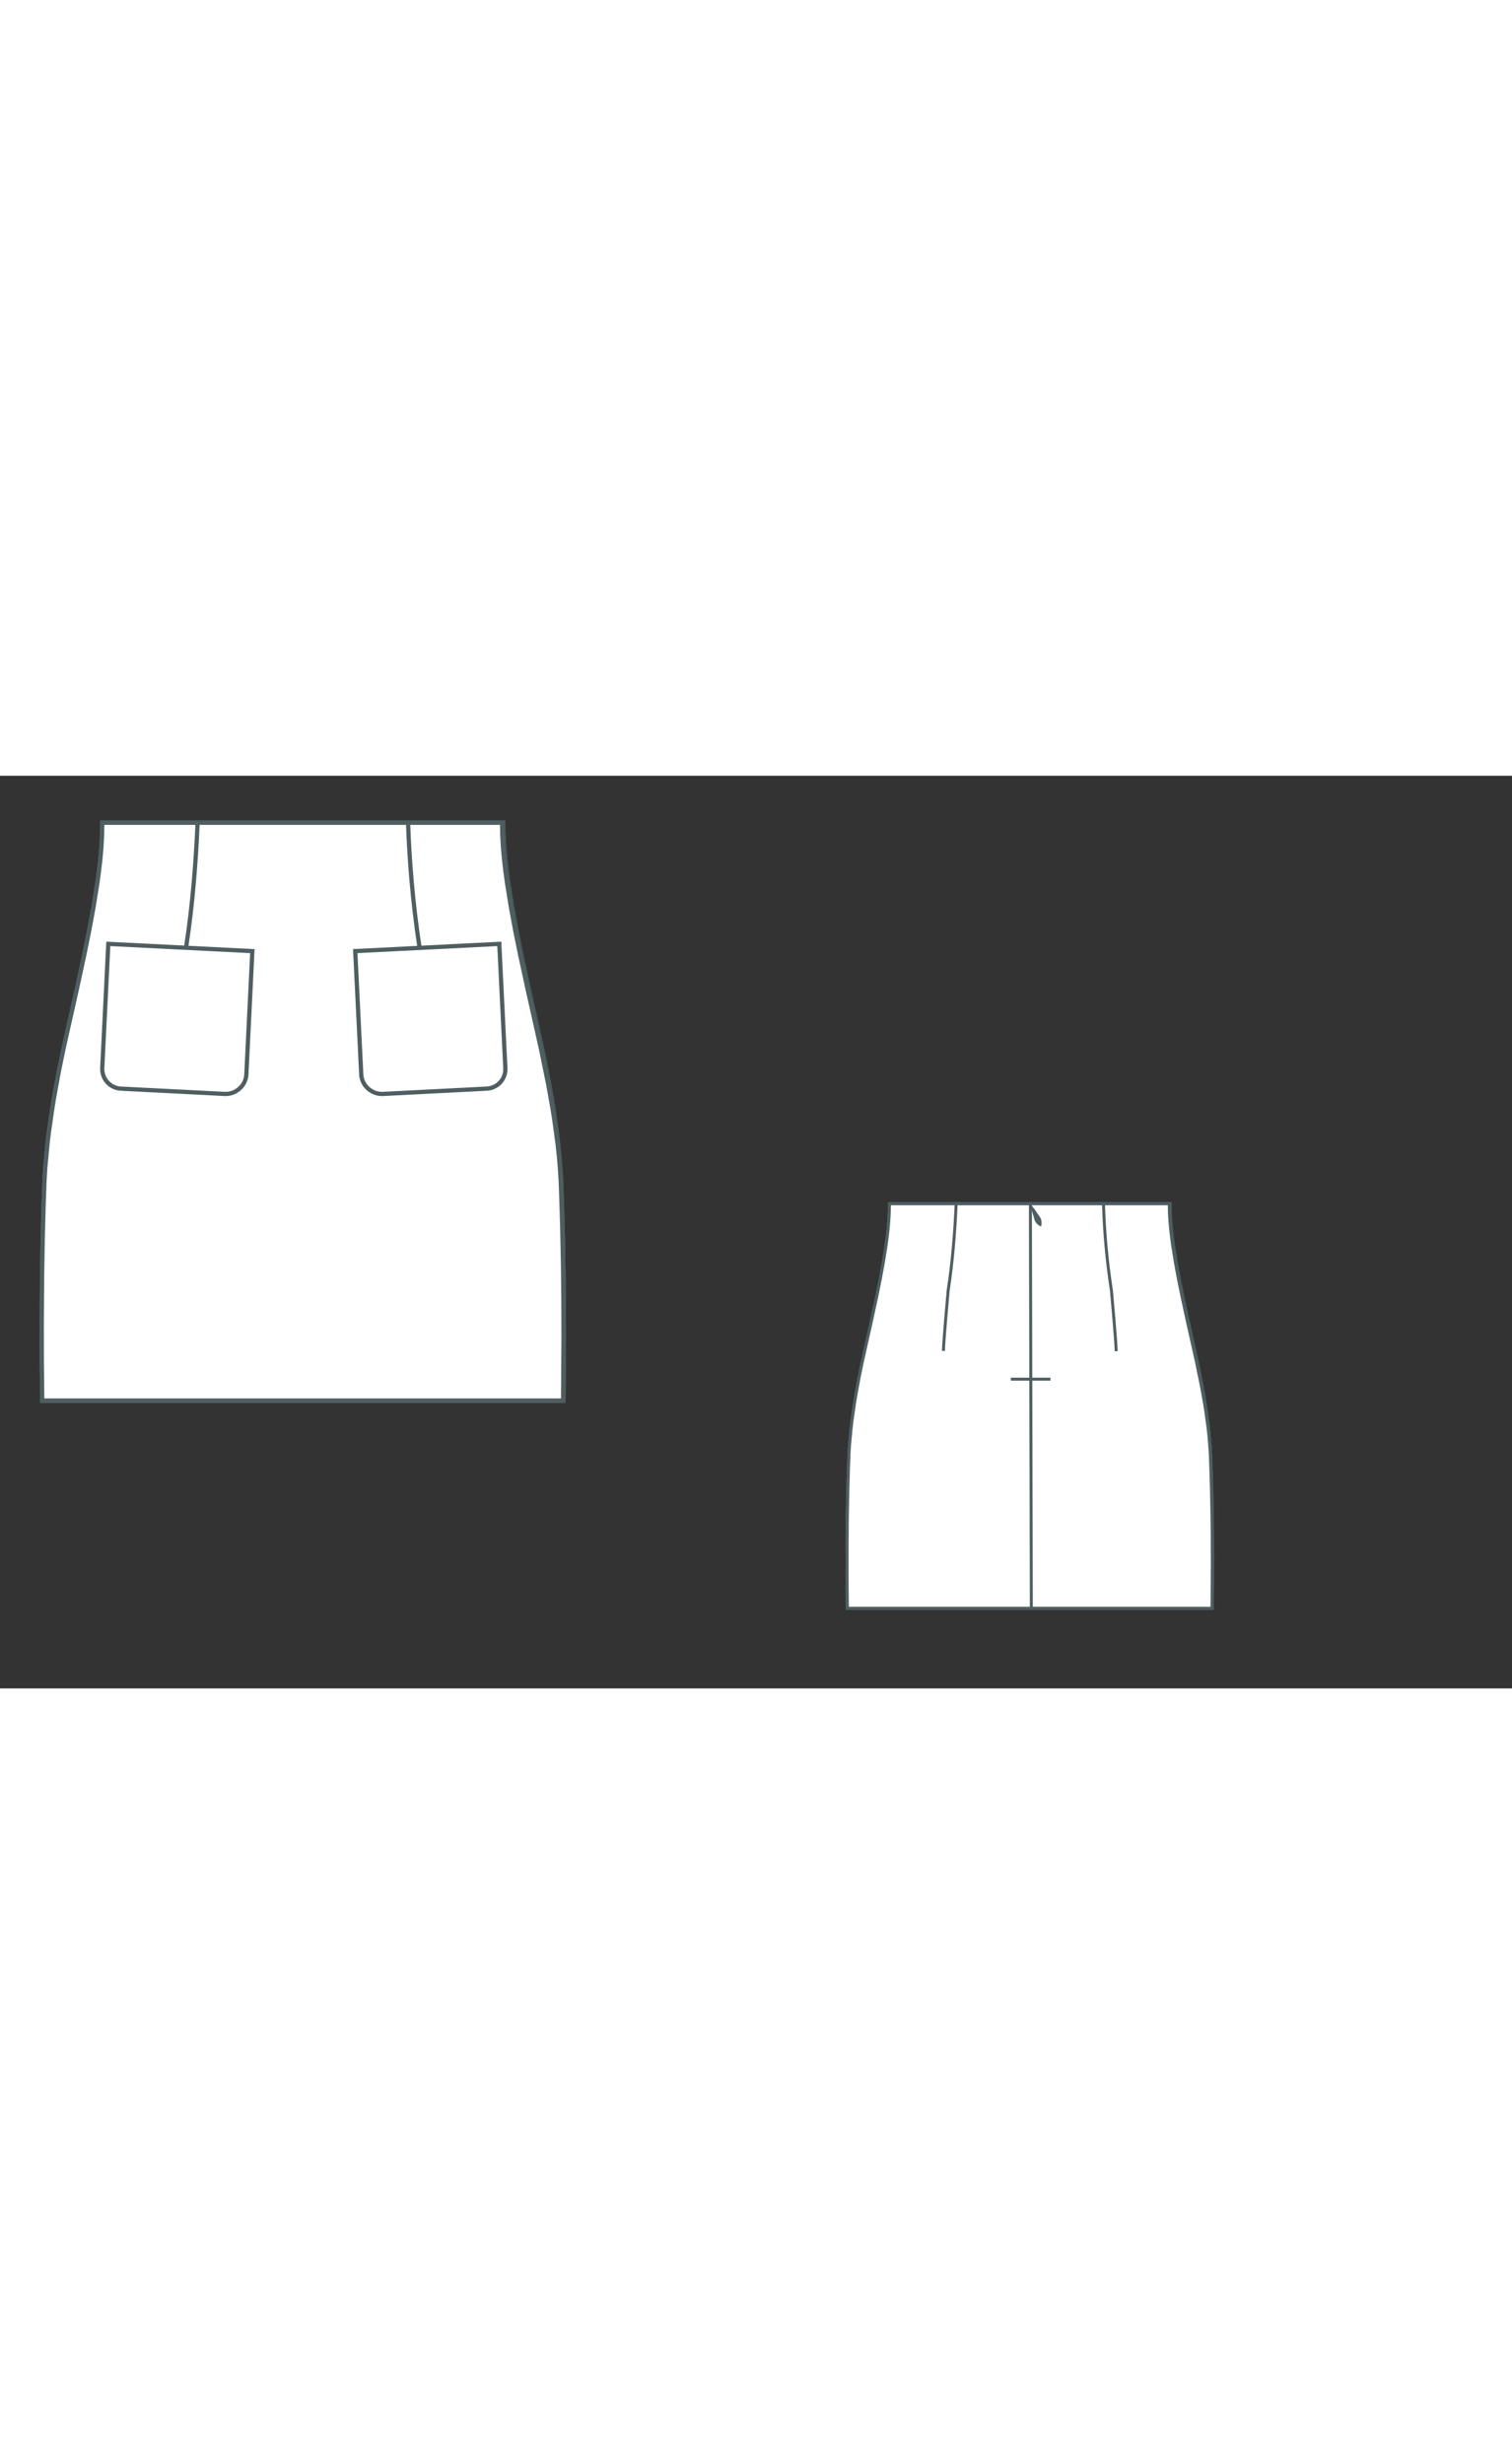 
<svg id="both" data-fill-color="#ffffff" viewBox="24.42 69.847 125.221 75.583" preserveAspectRatio="xMidYMid meet" xmlns="http://www.w3.org/2000/svg" xmlns:xlink="http://www.w3.org/1999/xlink" style="height: 204.074px;"><rect x="24.42" y="69.847" width="125.221" height="75.583" fill="#333333" stroke="none"/><!----><g class="front-view"><g opacity=".8" transform="matrix(-1,0,0,1,99,0)" class="back"><path fill="#ffffff" d="M27.92 121.59L71.05 121.59L71.055 121.305 L 71.092 116.309 L 71.081 113.281 L 71.046 110.282 L 70.984 107.301 L 70.892 104.302 L 70.852 103.298 L 70.789 102.301 L 70.702 101.305 L 70.595 100.31 L 70.326 98.326 L 70.168 97.337 L 69.816 95.369 L 69.215 92.431 L 68.12 87.544 L 67.489 84.63 L 67.091 82.666 L 66.725 80.685 L 66.409 78.712 L 66.277 77.738 L 66.16 76.719 L 66.075 75.754 L 66.017 74.737 L 66 73.74 L 66 73.74 L66 73.74 L 66 73.74 L 66 73.74 L 32.89 73.74 L32.89 73.74 L32.89 73.74 L32.875 74.737 L32.819 75.754 L32.735 76.719 L32.619 77.738 L32.488 78.712 L32.173 80.686 L31.808 82.667 L31.41 84.631 L30.78 87.545 L29.685 92.432 L29.284 94.391 L28.923 96.357 L28.761 97.344 L28.475 99.325 L28.356 100.319 L28.17 102.311 L28.108 103.309 L28.035 105.304 L27.956 108.311 L27.905 111.317 L27.877 115.313 L27.883 118.298 L27.915 121.304Z" id="skirt-left" data-source-ids="skirt-bottom,skirt-right,skirt-top,skirt-left" style="stroke-width: 0.35px; stroke: rgb(78, 94, 97);"></path><path fill="#ffffff" d="M32.89 73.74L66 73.74 66 73.74 66 73.74L66 73.74 L66 73.74 L66.017 74.737 L66.075 75.754 L66.16 76.719 L66.277 77.738 L66.409 78.712 L66.725 80.685 L67.091 82.666 L67.489 84.63 L68.12 87.544 L69.215 92.431 L69.816 95.369 L70.168 97.337 L70.326 98.326 L70.595 100.31 L70.702 101.305 L70.789 102.301 L70.852 103.298 L70.892 104.302 L70.984 107.301 L71.046 110.282 L71.081 113.281 L71.092 116.309 L71.055 121.305L71.05 121.59 L 27.92 121.59 L27.915 121.304 L 27.883 118.298 L 27.877 115.313 L 27.905 111.317 L 27.956 108.311 L 28.035 105.304 L 28.108 103.309 L 28.17 102.311 L 28.356 100.319 L 28.475 99.325 L 28.761 97.344 L 28.923 96.357 L 29.284 94.391 L 29.685 92.432 L 30.78 87.545 L 31.41 84.631 L 31.808 82.667 L 32.173 80.686 L 32.488 78.712 L 32.619 77.738 L 32.735 76.719 L 32.819 75.754 L 32.875 74.737 L 32.89 73.74 L 32.89 73.74 Z" id="skirt-left" data-source-ids="skirt-top,skirt-right,skirt-bottom,skirt-left" style="stroke-width: 0.35px; stroke: rgb(78, 94, 97);"></path><path fill="#ffffff" d="M66 73.74 L66 73.74 L66.017 74.737 L66.075 75.754 L66.16 76.719 L66.277 77.738 L66.409 78.712 L66.725 80.685 L67.091 82.666 L67.489 84.63 L68.12 87.544 L69.215 92.431 L69.816 95.369 L70.168 97.337 L70.326 98.326 L70.595 100.31 L70.702 101.305 L70.789 102.301 L70.852 103.298 L70.892 104.302 L70.984 107.301 L71.046 110.282 L71.081 113.281 L71.092 116.309 L71.055 121.305L71.05 121.59 L 27.92 121.59 L27.915 121.304 L 27.883 118.298 L 27.877 115.313 L 27.905 111.317 L 27.956 108.311 L 28.035 105.304 L 28.108 103.309 L 28.17 102.311 L 28.356 100.319 L 28.475 99.325 L 28.761 97.344 L 28.923 96.357 L 29.284 94.391 L 29.685 92.432 L 30.78 87.545 L 31.41 84.631 L 31.808 82.667 L 32.173 80.686 L 32.488 78.712 L 32.619 77.738 L 32.735 76.719 L 32.819 75.754 L 32.875 74.737 L 32.89 73.74 L 32.89 73.74 L32.89 73.74L66 73.74 66 73.74 66 73.74Z" id="skirt-top" data-source-ids="skirt-right,skirt-bottom,skirt-left,skirt-top" style="stroke-width: 0.35px; stroke: rgb(78, 94, 97);"></path><path fill="#ffffff" d="M32.89 73.74 L32.89 73.74 L32.875 74.737 L32.819 75.754 L32.735 76.719 L32.619 77.738 L32.488 78.712 L32.173 80.686 L31.808 82.667 L31.41 84.631 L30.78 87.545 L29.685 92.432 L29.284 94.391 L28.923 96.357 L28.761 97.344 L28.475 99.325 L28.356 100.319 L28.17 102.311 L28.108 103.309 L28.035 105.304 L27.956 108.311 L27.905 111.317 L27.877 115.313 L27.883 118.298 L27.915 121.304L27.92 121.59L71.05 121.59L71.055 121.305 L 71.092 116.309 L 71.081 113.281 L 71.046 110.282 L 70.984 107.301 L 70.892 104.302 L 70.852 103.298 L 70.789 102.301 L 70.702 101.305 L 70.595 100.31 L 70.326 98.326 L 70.168 97.337 L 69.816 95.369 L 69.215 92.431 L 68.12 87.544 L 67.489 84.63 L 67.091 82.666 L 66.725 80.685 L 66.409 78.712 L 66.277 77.738 L 66.16 76.719 L 66.075 75.754 L 66.017 74.737 L 66 73.74 L 66 73.74 L66 73.74 L 66 73.74 L 66 73.74 L 32.89 73.74 Z" id="skirt-top" data-source-ids="skirt-left,skirt-bottom,skirt-right,skirt-top" style="stroke-width: 0.35px; stroke: rgb(78, 94, 97);"></path><path fill="none" d="M58.22 73.84C58.32 77.05 58.59 80.29 59.16 84.03 59.16 84.03 59.72 90.25 59.72 91.18" id="skirt-darts-right" style="stroke-width: 0.35px; stroke: rgb(78, 94, 97);"></path><path fill="none" d="M40.78 73.84C40.65 76.85 40.38 80.53 39.84 84 39.84 84 39.28 90.22 39.28 91.15" id="skirt-darts-left" style="stroke-width: 0.35px; stroke: rgb(78, 94, 97);"></path><path fill="none" d="M49.681 121.59 L49.57 73.68 " id="center-back" style="stroke-width: 0.35px; stroke: rgb(78, 94, 97);"></path><path fill="none" d="M47.26 94.49L51.94 94.49" style="stroke-width: 0.35px; stroke: rgb(78, 94, 97);"></path><path fill="none" d="M49.6 73.81C49.73 74.01 49.87 74.18 50.03 74.38 50.17 74.58 50.3 74.78 50.43 74.98 50.57 75.18 50.74 75.35 50.8 75.58 50.87 75.81 50.9 76.05 50.84 76.35L50.77 76.38C50.5 76.25 50.33 76.08 50.2 75.88 50.07 75.68 50.03 75.45 49.97 75.21 49.9 74.98 49.83 74.78 49.77 74.55 49.7 74.31 49.63 74.08 49.6 73.84L49.6 73.81Z" style="stroke-width: 0.05px; fill: rgb(78, 94, 97); stroke: rgb(78, 94, 97);"></path></g><g class="front"><path fill="#ffffff" d="M27.92 121.59L71.05 121.59L71.055 121.305 L 71.092 116.309 L 71.081 113.281 L 71.046 110.282 L 70.984 107.301 L 70.892 104.302 L 70.852 103.298 L 70.789 102.301 L 70.702 101.305 L 70.595 100.31 L 70.326 98.326 L 70.168 97.337 L 69.816 95.369 L 69.215 92.431 L 68.12 87.544 L 67.489 84.63 L 67.091 82.666 L 66.725 80.685 L 66.409 78.712 L 66.277 77.738 L 66.16 76.719 L 66.075 75.754 L 66.017 74.737 L 66 73.74 L 66 73.74 L66 73.74 L 66 73.74 L 66 73.74 L 32.89 73.74 L32.89 73.74 L32.89 73.74 L32.875 74.737 L32.819 75.754 L32.735 76.719 L32.619 77.738 L32.488 78.712 L32.173 80.686 L31.808 82.667 L31.41 84.631 L30.78 87.545 L29.685 92.432 L29.284 94.391 L28.923 96.357 L28.761 97.344 L28.475 99.325 L28.356 100.319 L28.17 102.311 L28.108 103.309 L28.035 105.304 L27.956 108.311 L27.905 111.317 L27.877 115.313 L27.883 118.298 L27.915 121.304Z" id="skirt-right_1_" data-source-ids="skirt-bottom,skirt-left,skirt-top,skirt-right_1_" style="stroke-width: 0.35px; stroke: rgb(78, 94, 97);"></path><path fill="#ffffff" d="M32.89 73.74L66 73.74 66 73.74 66 73.74L66 73.74 L66 73.74 L66.017 74.737 L66.075 75.754 L66.16 76.719 L66.277 77.738 L66.409 78.712 L66.725 80.685 L67.091 82.666 L67.489 84.63 L68.12 87.544 L69.215 92.431 L69.816 95.369 L70.168 97.337 L70.326 98.326 L70.595 100.31 L70.702 101.305 L70.789 102.301 L70.852 103.298 L70.892 104.302 L70.984 107.301 L71.046 110.282 L71.081 113.281 L71.092 116.309 L71.055 121.305L71.05 121.59 L 27.92 121.59 L27.915 121.304 L 27.883 118.298 L 27.877 115.313 L 27.905 111.317 L 27.956 108.311 L 28.035 105.304 L 28.108 103.309 L 28.17 102.311 L 28.356 100.319 L 28.475 99.325 L 28.761 97.344 L 28.923 96.357 L 29.284 94.391 L 29.685 92.432 L 30.78 87.545 L 31.41 84.631 L 31.808 82.667 L 32.173 80.686 L 32.488 78.712 L 32.619 77.738 L 32.735 76.719 L 32.819 75.754 L 32.875 74.737 L 32.89 73.74 L 32.89 73.74 Z" id="skirt-right_1_" data-source-ids="skirt-top,skirt-left,skirt-bottom,skirt-right_1_" style="stroke-width: 0.35px; stroke: rgb(78, 94, 97);"></path><path fill="#ffffff" d="M66 73.74 L66 73.74 L66.017 74.737 L66.075 75.754 L66.16 76.719 L66.277 77.738 L66.409 78.712 L66.725 80.685 L67.091 82.666 L67.489 84.63 L68.12 87.544 L69.215 92.431 L69.816 95.369 L70.168 97.337 L70.326 98.326 L70.595 100.31 L70.702 101.305 L70.789 102.301 L70.852 103.298 L70.892 104.302 L70.984 107.301 L71.046 110.282 L71.081 113.281 L71.092 116.309 L71.055 121.305L71.05 121.59 L 27.92 121.59 L27.915 121.304 L 27.883 118.298 L 27.877 115.313 L 27.905 111.317 L 27.956 108.311 L 28.035 105.304 L 28.108 103.309 L 28.17 102.311 L 28.356 100.319 L 28.475 99.325 L 28.761 97.344 L 28.923 96.357 L 29.284 94.391 L 29.685 92.432 L 30.78 87.545 L 31.41 84.631 L 31.808 82.667 L 32.173 80.686 L 32.488 78.712 L 32.619 77.738 L 32.735 76.719 L 32.819 75.754 L 32.875 74.737 L 32.89 73.74 L 32.89 73.74 L32.89 73.74L66 73.74 66 73.74 66 73.74Z" id="skirt-top" data-source-ids="skirt-left,skirt-bottom,skirt-right_1_,skirt-top" style="stroke-width: 0.35px; stroke: rgb(78, 94, 97);"></path><path fill="#ffffff" d="M32.89 73.74 L32.89 73.74 L32.875 74.737 L32.819 75.754 L32.735 76.719 L32.619 77.738 L32.488 78.712 L32.173 80.686 L31.808 82.667 L31.41 84.631 L30.78 87.545 L29.685 92.432 L29.284 94.391 L28.923 96.357 L28.761 97.344 L28.475 99.325 L28.356 100.319 L28.17 102.311 L28.108 103.309 L28.035 105.304 L27.956 108.311 L27.905 111.317 L27.877 115.313 L27.883 118.298 L27.915 121.304L27.92 121.59L71.05 121.59L71.055 121.305 L 71.092 116.309 L 71.081 113.281 L 71.046 110.282 L 70.984 107.301 L 70.892 104.302 L 70.852 103.298 L 70.789 102.301 L 70.702 101.305 L 70.595 100.31 L 70.326 98.326 L 70.168 97.337 L 69.816 95.369 L 69.215 92.431 L 68.12 87.544 L 67.489 84.63 L 67.091 82.666 L 66.725 80.685 L 66.409 78.712 L 66.277 77.738 L 66.16 76.719 L 66.075 75.754 L 66.017 74.737 L 66 73.74 L 66 73.74 L66 73.74 L 66 73.74 L 66 73.74 L 32.89 73.74 Z" id="skirt-top" data-source-ids="skirt-right_1_,skirt-bottom,skirt-left,skirt-top" style="stroke-width: 0.35px; stroke: rgb(78, 94, 97);"></path><path fill="none" d="M58.22 73.84C58.32 76.75 58.59 80.29 59.16 84.03" id="skirt-darts-left" style="stroke-width: 0.35px; stroke: rgb(78, 94, 97);"></path><path fill="none" d="M40.78 73.84C40.65 76.85 40.38 80.53 39.84 84" id="skirt-darts-right_1_" style="stroke-width: 0.35px; stroke: rgb(78, 94, 97);"></path><path fill="#ffffff" d="M43.05 96.2L34.46 95.76C33.53 95.73 32.83 94.93 32.89 94.02L33.39 83.77 45.32 84.37 44.82 94.63C44.75 95.53 43.95 96.23 43.05 96.2Z" style="stroke-width: 0.35px; stroke: rgb(78, 94, 97);"></path><path fill="#ffffff" d="M56.11 96.2L64.7 95.76C65.64 95.73 66.34 94.93 66.27 94.02L65.77 83.77 53.84 84.37 54.34 94.63C54.41 95.53 55.21 96.23 56.11 96.2Z" style="stroke-width: 0.35px; stroke: rgb(78, 94, 97);"></path></g></g><g transform="scale(0.7) translate(107.224 76.681)" class="back-view"><g opacity=".8" transform="matrix(-1,0,0,1,99,0)" class="front"><path fill="#ffffff" d="M27.92 121.59L71.05 121.59L71.055 121.305 L 71.092 116.309 L 71.081 113.281 L 71.046 110.282 L 70.984 107.301 L 70.892 104.302 L 70.852 103.298 L 70.789 102.301 L 70.702 101.305 L 70.595 100.31 L 70.326 98.326 L 70.168 97.337 L 69.816 95.369 L 69.215 92.431 L 68.12 87.544 L 67.489 84.63 L 67.091 82.666 L 66.725 80.685 L 66.409 78.712 L 66.277 77.738 L 66.16 76.719 L 66.075 75.754 L 66.017 74.737 L 66 73.74 L 66 73.74 L66 73.74 L 66 73.74 L 66 73.74 L 32.89 73.74 L32.89 73.74 L32.89 73.74 L32.875 74.737 L32.819 75.754 L32.735 76.719 L32.619 77.738 L32.488 78.712 L32.173 80.686 L31.808 82.667 L31.41 84.631 L30.78 87.545 L29.685 92.432 L29.284 94.391 L28.923 96.357 L28.761 97.344 L28.475 99.325 L28.356 100.319 L28.17 102.311 L28.108 103.309 L28.035 105.304 L27.956 108.311 L27.905 111.317 L27.877 115.313 L27.883 118.298 L27.915 121.304Z" style="stroke-width: 0.35px; stroke: rgb(78, 94, 97);"></path><path fill="#ffffff" d="M32.89 73.74L66 73.74 66 73.74 66 73.74L66 73.74 L66 73.74 L66.017 74.737 L66.075 75.754 L66.16 76.719 L66.277 77.738 L66.409 78.712 L66.725 80.685 L67.091 82.666 L67.489 84.63 L68.12 87.544 L69.215 92.431 L69.816 95.369 L70.168 97.337 L70.326 98.326 L70.595 100.31 L70.702 101.305 L70.789 102.301 L70.852 103.298 L70.892 104.302 L70.984 107.301 L71.046 110.282 L71.081 113.281 L71.092 116.309 L71.055 121.305L71.05 121.59 L 27.92 121.59 L27.915 121.304 L 27.883 118.298 L 27.877 115.313 L 27.905 111.317 L 27.956 108.311 L 28.035 105.304 L 28.108 103.309 L 28.17 102.311 L 28.356 100.319 L 28.475 99.325 L 28.761 97.344 L 28.923 96.357 L 29.284 94.391 L 29.685 92.432 L 30.78 87.545 L 31.41 84.631 L 31.808 82.667 L 32.173 80.686 L 32.488 78.712 L 32.619 77.738 L 32.735 76.719 L 32.819 75.754 L 32.875 74.737 L 32.89 73.74 L 32.89 73.74 Z" style="stroke-width: 0.35px; stroke: rgb(78, 94, 97);"></path><path fill="#ffffff" d="M66 73.74 L66 73.74 L66.017 74.737 L66.075 75.754 L66.16 76.719 L66.277 77.738 L66.409 78.712 L66.725 80.685 L67.091 82.666 L67.489 84.63 L68.12 87.544 L69.215 92.431 L69.816 95.369 L70.168 97.337 L70.326 98.326 L70.595 100.31 L70.702 101.305 L70.789 102.301 L70.852 103.298 L70.892 104.302 L70.984 107.301 L71.046 110.282 L71.081 113.281 L71.092 116.309 L71.055 121.305L71.05 121.59 L 27.92 121.59 L27.915 121.304 L 27.883 118.298 L 27.877 115.313 L 27.905 111.317 L 27.956 108.311 L 28.035 105.304 L 28.108 103.309 L 28.17 102.311 L 28.356 100.319 L 28.475 99.325 L 28.761 97.344 L 28.923 96.357 L 29.284 94.391 L 29.685 92.432 L 30.78 87.545 L 31.41 84.631 L 31.808 82.667 L 32.173 80.686 L 32.488 78.712 L 32.619 77.738 L 32.735 76.719 L 32.819 75.754 L 32.875 74.737 L 32.89 73.74 L 32.89 73.74 L32.89 73.74L66 73.74 66 73.74 66 73.74Z" style="stroke-width: 0.35px; stroke: rgb(78, 94, 97);"></path><path fill="#ffffff" d="M32.89 73.74 L32.89 73.74 L32.875 74.737 L32.819 75.754 L32.735 76.719 L32.619 77.738 L32.488 78.712 L32.173 80.686 L31.808 82.667 L31.41 84.631 L30.78 87.545 L29.685 92.432 L29.284 94.391 L28.923 96.357 L28.761 97.344 L28.475 99.325 L28.356 100.319 L28.17 102.311 L28.108 103.309 L28.035 105.304 L27.956 108.311 L27.905 111.317 L27.877 115.313 L27.883 118.298 L27.915 121.304L27.92 121.59L71.05 121.59L71.055 121.305 L 71.092 116.309 L 71.081 113.281 L 71.046 110.282 L 70.984 107.301 L 70.892 104.302 L 70.852 103.298 L 70.789 102.301 L 70.702 101.305 L 70.595 100.31 L 70.326 98.326 L 70.168 97.337 L 69.816 95.369 L 69.215 92.431 L 68.12 87.544 L 67.489 84.63 L 67.091 82.666 L 66.725 80.685 L 66.409 78.712 L 66.277 77.738 L 66.16 76.719 L 66.075 75.754 L 66.017 74.737 L 66 73.74 L 66 73.74 L66 73.74 L 66 73.74 L 66 73.74 L 32.89 73.74 Z" style="stroke-width: 0.35px; stroke: rgb(78, 94, 97);"></path><path fill="none" d="M58.22 73.84C58.32 76.75 58.59 80.29 59.16 84.03" style="stroke-width: 0.35px; stroke: rgb(78, 94, 97);"></path><path fill="none" d="M40.78 73.84C40.65 76.85 40.38 80.53 39.84 84" style="stroke-width: 0.35px; stroke: rgb(78, 94, 97);"></path><path fill="#ffffff" d="M43.05 96.2L34.46 95.76C33.53 95.73 32.83 94.93 32.89 94.02L33.39 83.77 45.32 84.37 44.82 94.63C44.75 95.53 43.95 96.23 43.05 96.2Z" style="stroke-width: 0.35px; stroke: rgb(78, 94, 97);"></path><path fill="#ffffff" d="M56.11 96.2L64.7 95.76C65.64 95.73 66.34 94.93 66.27 94.02L65.77 83.77 53.84 84.37 54.34 94.63C54.41 95.53 55.21 96.23 56.11 96.2Z" style="stroke-width: 0.35px; stroke: rgb(78, 94, 97);"></path></g><g class="back"><path fill="#ffffff" d="M27.92 121.59L71.05 121.59L71.055 121.305 L 71.092 116.309 L 71.081 113.281 L 71.046 110.282 L 70.984 107.301 L 70.892 104.302 L 70.852 103.298 L 70.789 102.301 L 70.702 101.305 L 70.595 100.31 L 70.326 98.326 L 70.168 97.337 L 69.816 95.369 L 69.215 92.431 L 68.12 87.544 L 67.489 84.63 L 67.091 82.666 L 66.725 80.685 L 66.409 78.712 L 66.277 77.738 L 66.16 76.719 L 66.075 75.754 L 66.017 74.737 L 66 73.74 L 66 73.74 L66 73.74 L 66 73.74 L 66 73.74 L 32.89 73.74 L32.89 73.74 L32.89 73.74 L32.875 74.737 L32.819 75.754 L32.735 76.719 L32.619 77.738 L32.488 78.712 L32.173 80.686 L31.808 82.667 L31.41 84.631 L30.78 87.545 L29.685 92.432 L29.284 94.391 L28.923 96.357 L28.761 97.344 L28.475 99.325 L28.356 100.319 L28.17 102.311 L28.108 103.309 L28.035 105.304 L27.956 108.311 L27.905 111.317 L27.877 115.313 L27.883 118.298 L27.915 121.304Z" style="stroke-width: 0.35px; stroke: rgb(78, 94, 97);"></path><path fill="#ffffff" d="M32.89 73.74L66 73.74 66 73.74 66 73.74L66 73.74 L66 73.74 L66.017 74.737 L66.075 75.754 L66.16 76.719 L66.277 77.738 L66.409 78.712 L66.725 80.685 L67.091 82.666 L67.489 84.63 L68.12 87.544 L69.215 92.431 L69.816 95.369 L70.168 97.337 L70.326 98.326 L70.595 100.31 L70.702 101.305 L70.789 102.301 L70.852 103.298 L70.892 104.302 L70.984 107.301 L71.046 110.282 L71.081 113.281 L71.092 116.309 L71.055 121.305L71.05 121.59 L 27.92 121.59 L27.915 121.304 L 27.883 118.298 L 27.877 115.313 L 27.905 111.317 L 27.956 108.311 L 28.035 105.304 L 28.108 103.309 L 28.17 102.311 L 28.356 100.319 L 28.475 99.325 L 28.761 97.344 L 28.923 96.357 L 29.284 94.391 L 29.685 92.432 L 30.78 87.545 L 31.41 84.631 L 31.808 82.667 L 32.173 80.686 L 32.488 78.712 L 32.619 77.738 L 32.735 76.719 L 32.819 75.754 L 32.875 74.737 L 32.89 73.74 L 32.89 73.74 Z" style="stroke-width: 0.35px; stroke: rgb(78, 94, 97);"></path><path fill="#ffffff" d="M66 73.74 L66 73.74 L66.017 74.737 L66.075 75.754 L66.16 76.719 L66.277 77.738 L66.409 78.712 L66.725 80.685 L67.091 82.666 L67.489 84.63 L68.12 87.544 L69.215 92.431 L69.816 95.369 L70.168 97.337 L70.326 98.326 L70.595 100.31 L70.702 101.305 L70.789 102.301 L70.852 103.298 L70.892 104.302 L70.984 107.301 L71.046 110.282 L71.081 113.281 L71.092 116.309 L71.055 121.305L71.05 121.59 L 27.92 121.59 L27.915 121.304 L 27.883 118.298 L 27.877 115.313 L 27.905 111.317 L 27.956 108.311 L 28.035 105.304 L 28.108 103.309 L 28.17 102.311 L 28.356 100.319 L 28.475 99.325 L 28.761 97.344 L 28.923 96.357 L 29.284 94.391 L 29.685 92.432 L 30.78 87.545 L 31.41 84.631 L 31.808 82.667 L 32.173 80.686 L 32.488 78.712 L 32.619 77.738 L 32.735 76.719 L 32.819 75.754 L 32.875 74.737 L 32.89 73.74 L 32.89 73.74 L32.89 73.74L66 73.74 66 73.74 66 73.74Z" style="stroke-width: 0.35px; stroke: rgb(78, 94, 97);"></path><path fill="#ffffff" d="M32.89 73.74 L32.89 73.74 L32.875 74.737 L32.819 75.754 L32.735 76.719 L32.619 77.738 L32.488 78.712 L32.173 80.686 L31.808 82.667 L31.41 84.631 L30.78 87.545 L29.685 92.432 L29.284 94.391 L28.923 96.357 L28.761 97.344 L28.475 99.325 L28.356 100.319 L28.17 102.311 L28.108 103.309 L28.035 105.304 L27.956 108.311 L27.905 111.317 L27.877 115.313 L27.883 118.298 L27.915 121.304L27.92 121.59L71.05 121.59L71.055 121.305 L 71.092 116.309 L 71.081 113.281 L 71.046 110.282 L 70.984 107.301 L 70.892 104.302 L 70.852 103.298 L 70.789 102.301 L 70.702 101.305 L 70.595 100.31 L 70.326 98.326 L 70.168 97.337 L 69.816 95.369 L 69.215 92.431 L 68.12 87.544 L 67.489 84.63 L 67.091 82.666 L 66.725 80.685 L 66.409 78.712 L 66.277 77.738 L 66.16 76.719 L 66.075 75.754 L 66.017 74.737 L 66 73.74 L 66 73.74 L66 73.74 L 66 73.74 L 66 73.74 L 32.89 73.74 Z" style="stroke-width: 0.35px; stroke: rgb(78, 94, 97);"></path><path fill="none" d="M58.22 73.84C58.32 77.05 58.59 80.29 59.16 84.03 59.16 84.03 59.72 90.25 59.72 91.18" style="stroke-width: 0.35px; stroke: rgb(78, 94, 97);"></path><path fill="none" d="M40.78 73.84C40.65 76.85 40.38 80.53 39.84 84 39.84 84 39.28 90.22 39.28 91.15" style="stroke-width: 0.35px; stroke: rgb(78, 94, 97);"></path><path fill="none" d="M49.681 121.59 L49.57 73.68 " style="stroke-width: 0.35px; stroke: rgb(78, 94, 97);"></path><path fill="none" d="M47.26 94.49L51.94 94.49" style="stroke-width: 0.35px; stroke: rgb(78, 94, 97);"></path><path fill="none" d="M49.6 73.81C49.73 74.01 49.87 74.18 50.03 74.38 50.17 74.58 50.3 74.78 50.43 74.98 50.57 75.18 50.74 75.35 50.8 75.58 50.87 75.81 50.9 76.05 50.84 76.35L50.77 76.38C50.5 76.25 50.33 76.08 50.2 75.88 50.07 75.68 50.03 75.45 49.97 75.21 49.9 74.98 49.83 74.78 49.77 74.55 49.7 74.31 49.63 74.08 49.6 73.84L49.6 73.81Z" style="stroke-width: 0.05px; fill: rgb(78, 94, 97); stroke: rgb(78, 94, 97);"></path></g></g></svg>